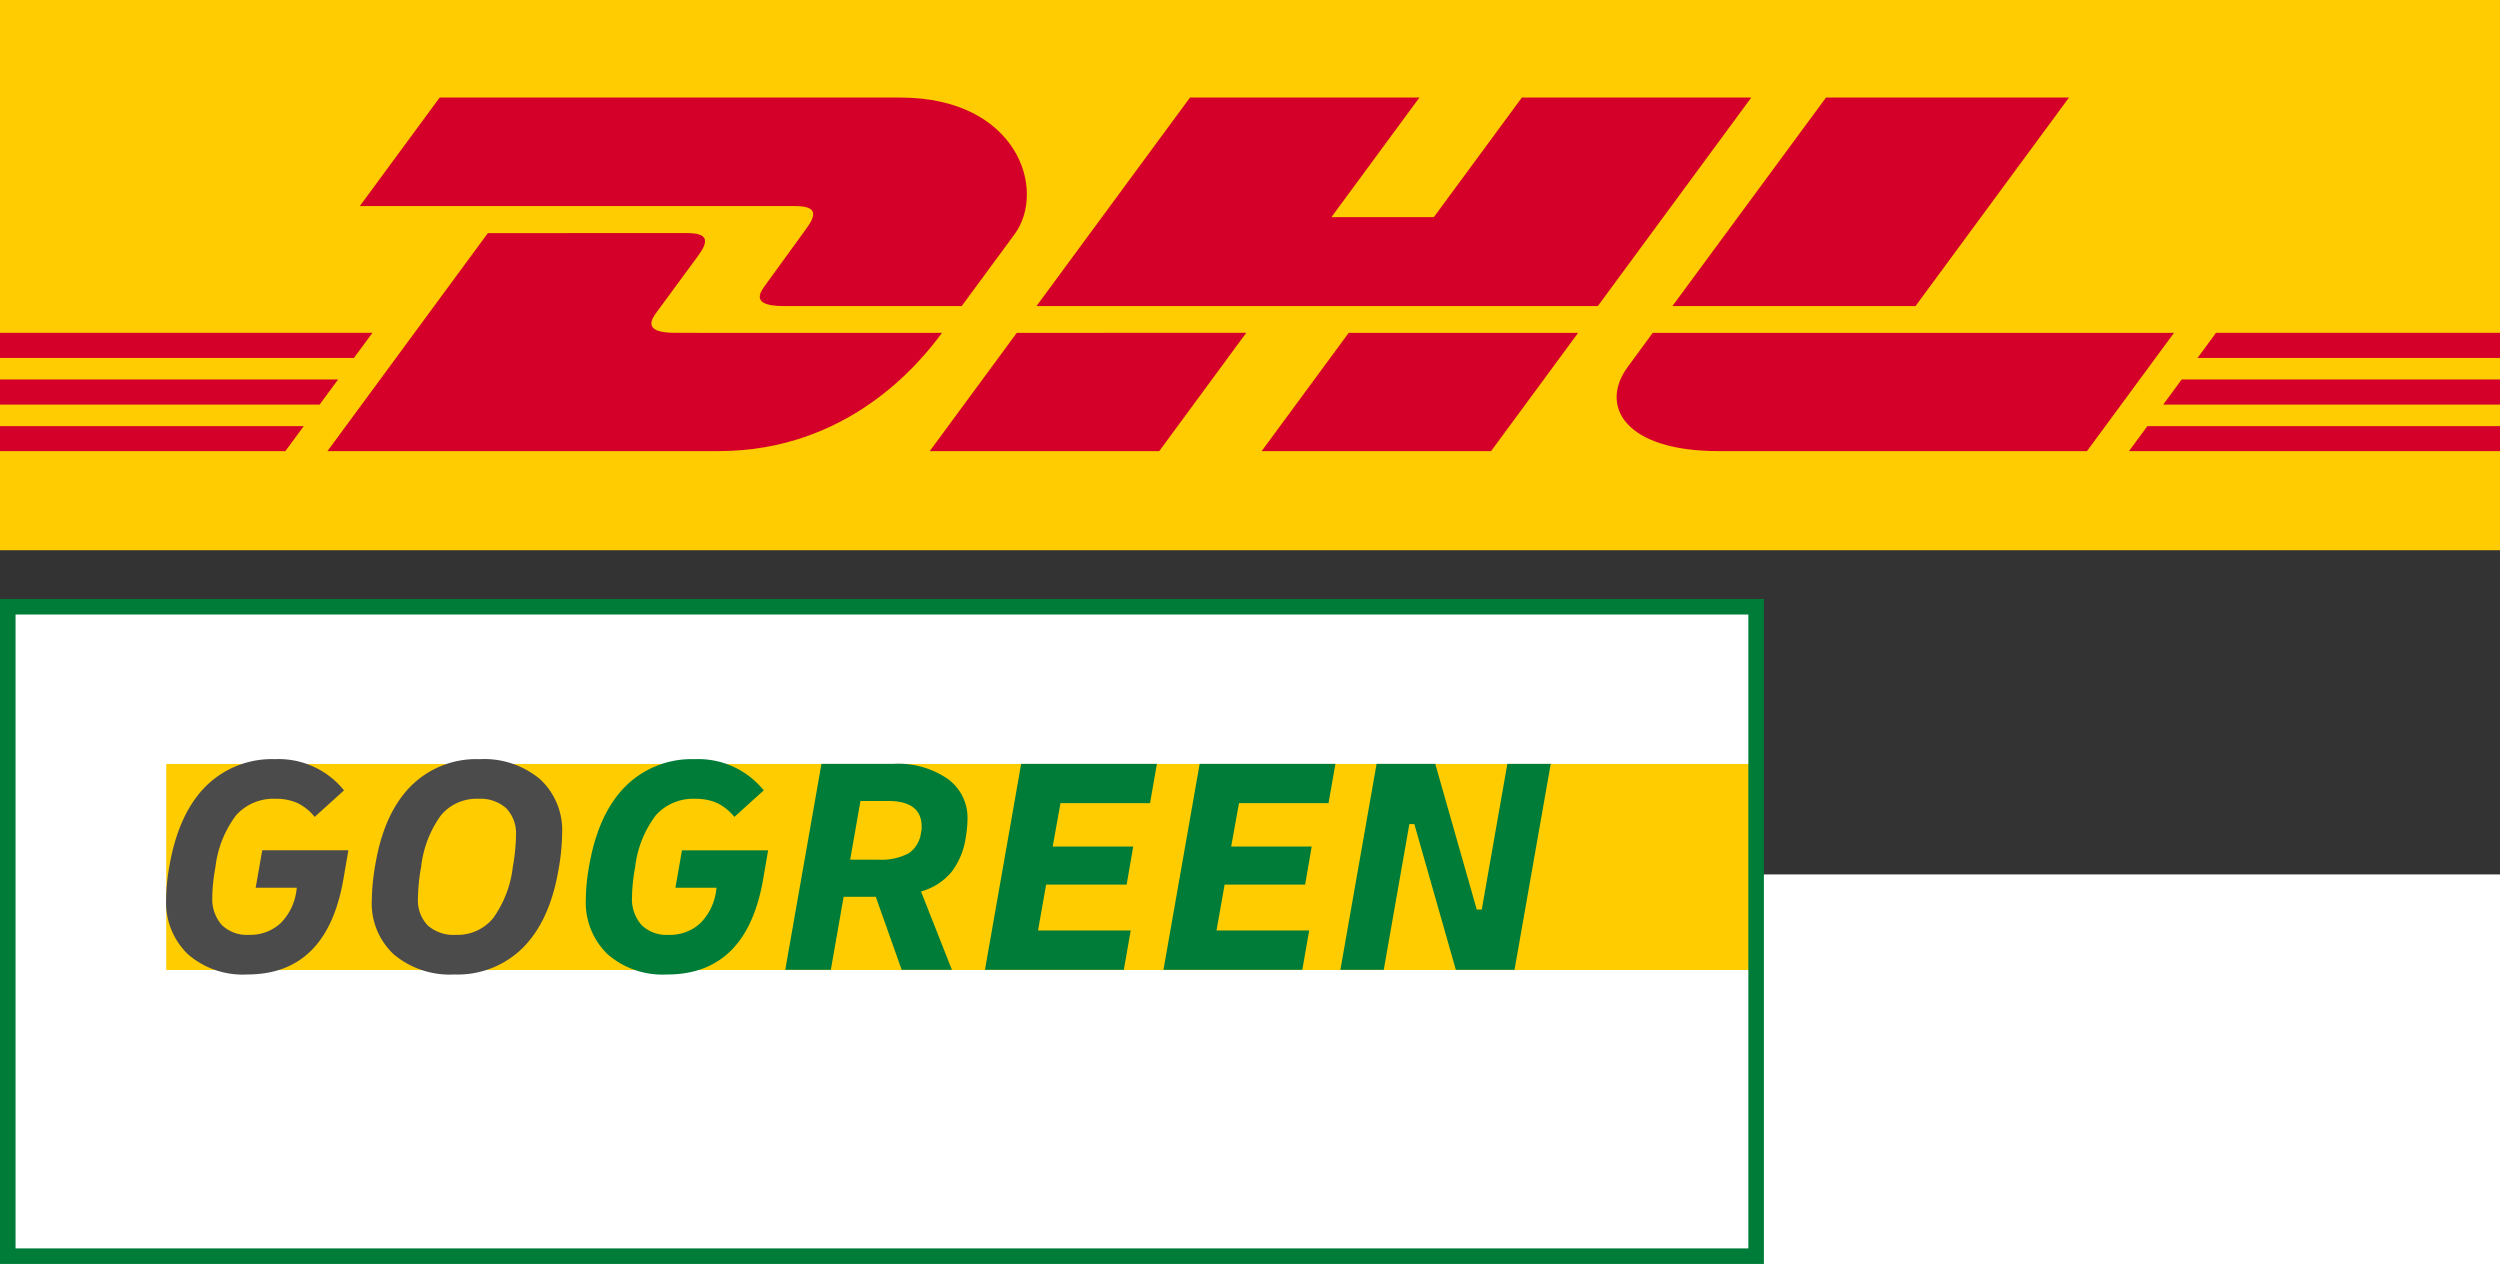 <?xml version="1.0" encoding="UTF-8" standalone="no"?>
<svg
   xmlns:dc="http://purl.org/dc/elements/1.1/"
   xmlns:cc="http://creativecommons.org/ns#"
   xmlns:rdf="http://www.w3.org/1999/02/22-rdf-syntax-ns#"
   xmlns:svg="http://www.w3.org/2000/svg"
   xmlns="http://www.w3.org/2000/svg"
   xmlns:sodipodi="http://sodipodi.sourceforge.net/DTD/sodipodi-0.dtd"
   xmlns:inkscape="http://www.inkscape.org/namespaces/inkscape"
   height="467.251"
   width="923.077"
   overflow="visible"
   version="1.0"
   viewBox="-26.362 -9.697 175.748 33.98"
   id="svg180"
   sodipodi:docname="DHL.svg"
   inkscape:version="1.0.2 (e86c8708, 2021-01-15)">
  <rect x="-26.362" y="-9.697" width="175.748" height="33.98" fill="#333333" stroke="none"/>
  <defs
     id="defs184" />
  <sodipodi:namedview
     pagecolor="#ffffff"
     bordercolor="#666666"
     borderopacity="1"
     objecttolerance="10"
     gridtolerance="10"
     guidetolerance="10"
     inkscape:pageopacity="0"
     inkscape:pageshadow="2"
     inkscape:window-width="1514"
     inkscape:window-height="950"
     id="namedview182"
     showgrid="false"
     inkscape:zoom="0.87416667"
     inkscape:cx="511.91581"
     inkscape:cy="128.11914"
     inkscape:window-x="0"
     inkscape:window-y="25"
     inkscape:window-maximized="0"
     inkscape:current-layer="svg180" />
  <path
     fill="#fecc00"
     d="M -26.362,1.492 V -37.294 h 175.748 V 1.492 Z"
     id="path176" />
  <path
     d="m 30.303,-21.088 c -0.768,1.04 -2.053,2.848 -2.835,3.904 -0.397,0.537 -1.114,1.512 1.263,1.512 h 12.515 c 0,0 2.017,-2.744 3.708,-5.039 2.3,-3.122 0.199,-9.618 -8.024,-9.618 H 4.546 l -5.615,7.629 h 30.603 c 1.545,0 1.524,0.588 0.769,1.612 z m -9.194,7.298 c -2.377,0 -1.66,-0.977 -1.263,-1.514 0.782,-1.056 2.088,-2.845 2.856,-3.885 0.756,-1.024 0.776,-1.612 -0.771,-1.612 H 7.935 l -11.277,15.326 h 27.501 c 9.083,0 14.14,-6.178 15.699,-8.314 0,-10e-4 -16.235,-10e-4 -18.749,-10e-4 z m 17.89,8.315 h 16.133 l 6.116,-8.316 -16.131,0.002 c -0.005,-10e-4 -6.118,8.314 -6.118,8.314 z m 41.625,-24.854 -6.188,8.405 h -7.2 l 6.185,-8.405 h -16.128 l -10.79,14.657 h 39.46 l 10.787,-14.657 z m -18.292,24.854 h 16.127 l 6.119,-8.314 h -16.127 c -0.006,-10e-4 -6.119,8.314 -6.119,8.314 z m -88.694,-5.035 v 1.766 h 22.468 l 1.298,-1.766 z m 26.181,-3.28 h -26.181 v 1.764 h 24.88 z m -26.181,8.315 h 20.061 l 1.292,-1.756 h -21.353 z m 152.072,-3.27 h 23.676 v -1.766 h -22.376 z m -2.405,3.27 h 26.081 v -1.756 h -24.79 z m 6.116,-8.315 -1.297,1.766 h 21.262 v -1.766 z m -21.124,-1.882 10.789,-14.657 h -17.081 c -0.006,0 -10.797,14.657 -10.797,14.657 z m -18.472,1.882 c 0,0 -1.179,1.611 -1.752,2.387 -2.025,2.736 -0.234,5.928 6.376,5.928 h 25.901 l 6.119,-8.314 h -36.644 z"
     fill="#d50029"
     id="path178" />
  <rect
     x="-25.813"
     y="5.424"
     width="122.928"
     height="45.698"
     fill="#ffffff"
     id="rect188"
     style="stroke-width:0.633" />
  <polygon
     points="18.463,29.765 18.463,18.322 194.813,18.322 194.813,41.207 18.463,41.207 "
     fill="#ffcc00"
     id="polygon190"
     transform="matrix(0.633,0,0,0.633,-26.362,4.919)" />
  <path
     d="M 96.546,6.012 V 50.574 H -25.269 V 6.012 H 96.546 M 97.639,4.919 H -26.362 V 51.667 H 97.639 Z"
     fill="#007c39"
     id="path192"
     style="stroke-width:0.633" />
  <path
     d="m -8.978,31.317 a 5.875,5.875 0 0 1 -4.179,-1.426 5.057,5.057 0 0 1 -1.525,-3.883 q 0,-0.504 0.066,-1.163 0.066,-0.658 0.197,-1.338 0.658,-3.575 2.556,-5.451 a 6.592,6.592 0 0 1 4.837,-1.876 5.905,5.905 0 0 1 4.848,2.194 l -2.062,1.865 a 3.542,3.542 0 0 0 -1.218,-0.976 3.635,3.635 0 0 0 -1.525,-0.296 3.518,3.518 0 0 0 -2.775,1.151 7.44,7.44 0 0 0 -1.459,3.653 q -0.11,0.57 -0.164,1.13 -0.054,0.559 -0.055,0.954 a 2.739,2.739 0 0 0 0.669,1.985 2.518,2.518 0 0 0 1.897,0.691 3.142,3.142 0 0 0 2.237,-0.822 3.965,3.965 0 0 0 1.119,-2.358 l 0.022,-0.132 h -2.896 l 0.461,-2.632 h 6.055 l -0.351,2.04 q -1.163,6.691 -6.756,6.69 z m 14.566,0 A 6.122,6.122 0 0 1 1.333,29.914 4.88,4.88 0 0 1 -0.225,26.097 15.484,15.484 0 0 1 0.038,23.508 Q 0.652,19.954 2.528,18.068 a 6.497,6.497 0 0 1 4.815,-1.887 6.124,6.124 0 0 1 4.256,1.404 4.882,4.882 0 0 1 1.557,3.817 15.467,15.467 0 0 1 -0.263,2.589 q -0.614,3.554 -2.49,5.44 A 6.498,6.498 0 0 1 5.588,31.317 Z M 5.676,28.532 A 3.247,3.247 0 0 0 8.297,27.369 7.652,7.652 0 0 0 9.691,23.728 Q 9.8,23.158 9.855,22.554 9.91,21.95 9.91,21.556 A 2.543,2.543 0 0 0 9.219,19.625 2.736,2.736 0 0 0 7.255,18.967 3.247,3.247 0 0 0 4.634,20.13 7.645,7.645 0 0 0 3.241,23.772 11.755,11.755 0 0 0 3.076,24.945 q -0.055,0.604 -0.055,0.998 a 2.542,2.542 0 0 0 0.691,1.93 2.735,2.735 0 0 0 1.963,0.658 z"
     fill="#4b4b4b"
     id="path194"
     style="stroke-width:0.633" />
  <path
     d="M 20.527,31.317 A 5.875,5.875 0 0 1 16.348,29.892 5.057,5.057 0 0 1 14.823,26.009 q 0,-0.504 0.066,-1.163 0.066,-0.658 0.197,-1.338 0.658,-3.575 2.556,-5.451 a 6.592,6.592 0 0 1 4.837,-1.876 5.905,5.905 0 0 1 4.848,2.194 l -2.062,1.865 a 3.542,3.542 0 0 0 -1.218,-0.976 3.635,3.635 0 0 0 -1.525,-0.296 3.518,3.518 0 0 0 -2.775,1.151 7.44,7.44 0 0 0 -1.459,3.653 q -0.11,0.57 -0.164,1.13 -0.054,0.559 -0.055,0.954 a 2.739,2.739 0 0 0 0.669,1.985 2.519,2.519 0 0 0 1.897,0.691 3.142,3.142 0 0 0 2.237,-0.822 3.965,3.965 0 0 0 1.119,-2.358 l 0.023,-0.132 H 21.12 l 0.461,-2.632 H 27.636 l -0.351,2.04 q -1.163,6.691 -6.756,6.691 z m 8.314,-0.329 2.545,-14.478 h 5.068 a 6.12,6.12 0 0 1 3.817,1.064 3.363,3.363 0 0 1 1.382,2.797 q 0,0.263 -0.033,0.625 -0.033,0.362 -0.099,0.735 a 5.136,5.136 0 0 1 -1.02,2.413 4.274,4.274 0 0 1 -2.117,1.338 l 2.172,5.506 h -3.532 l -1.821,-5.133 h -2.259 l -0.899,5.133 z m 7.217,-11.868 h -1.93 l -0.724,4.124 h 1.974 a 4.089,4.089 0 0 0 2.128,-0.439 2.026,2.026 0 0 0 0.878,-1.47 1.24,1.24 0 0 0 0.044,-0.285 v -0.132 q 0,-1.799 -2.369,-1.799 z m 6.822,11.868 2.545,-14.478 h 9.542 l -0.483,2.764 H 48.189 L 47.641,22.324 h 5.66 l -0.461,2.676 H 47.18 l -0.57,3.225 h 6.515 l -0.483,2.764 z m 12.548,0 2.545,-14.478 h 9.542 l -0.483,2.764 H 60.737 L 60.188,22.324 h 5.66 l -0.461,2.676 h -5.66 l -0.57,3.225 h 6.515 l -0.483,2.764 z m 12.438,0 2.545,-14.478 h 4.124 l 2.918,10.244 h 0.351 l 1.799,-10.244 h 3.049 L 80.107,30.989 H 75.983 L 73.065,20.744 h -0.351 l -1.799,10.244 z"
     fill="#007c39"
     id="path196"
     style="stroke-width:0.633" />
</svg>
